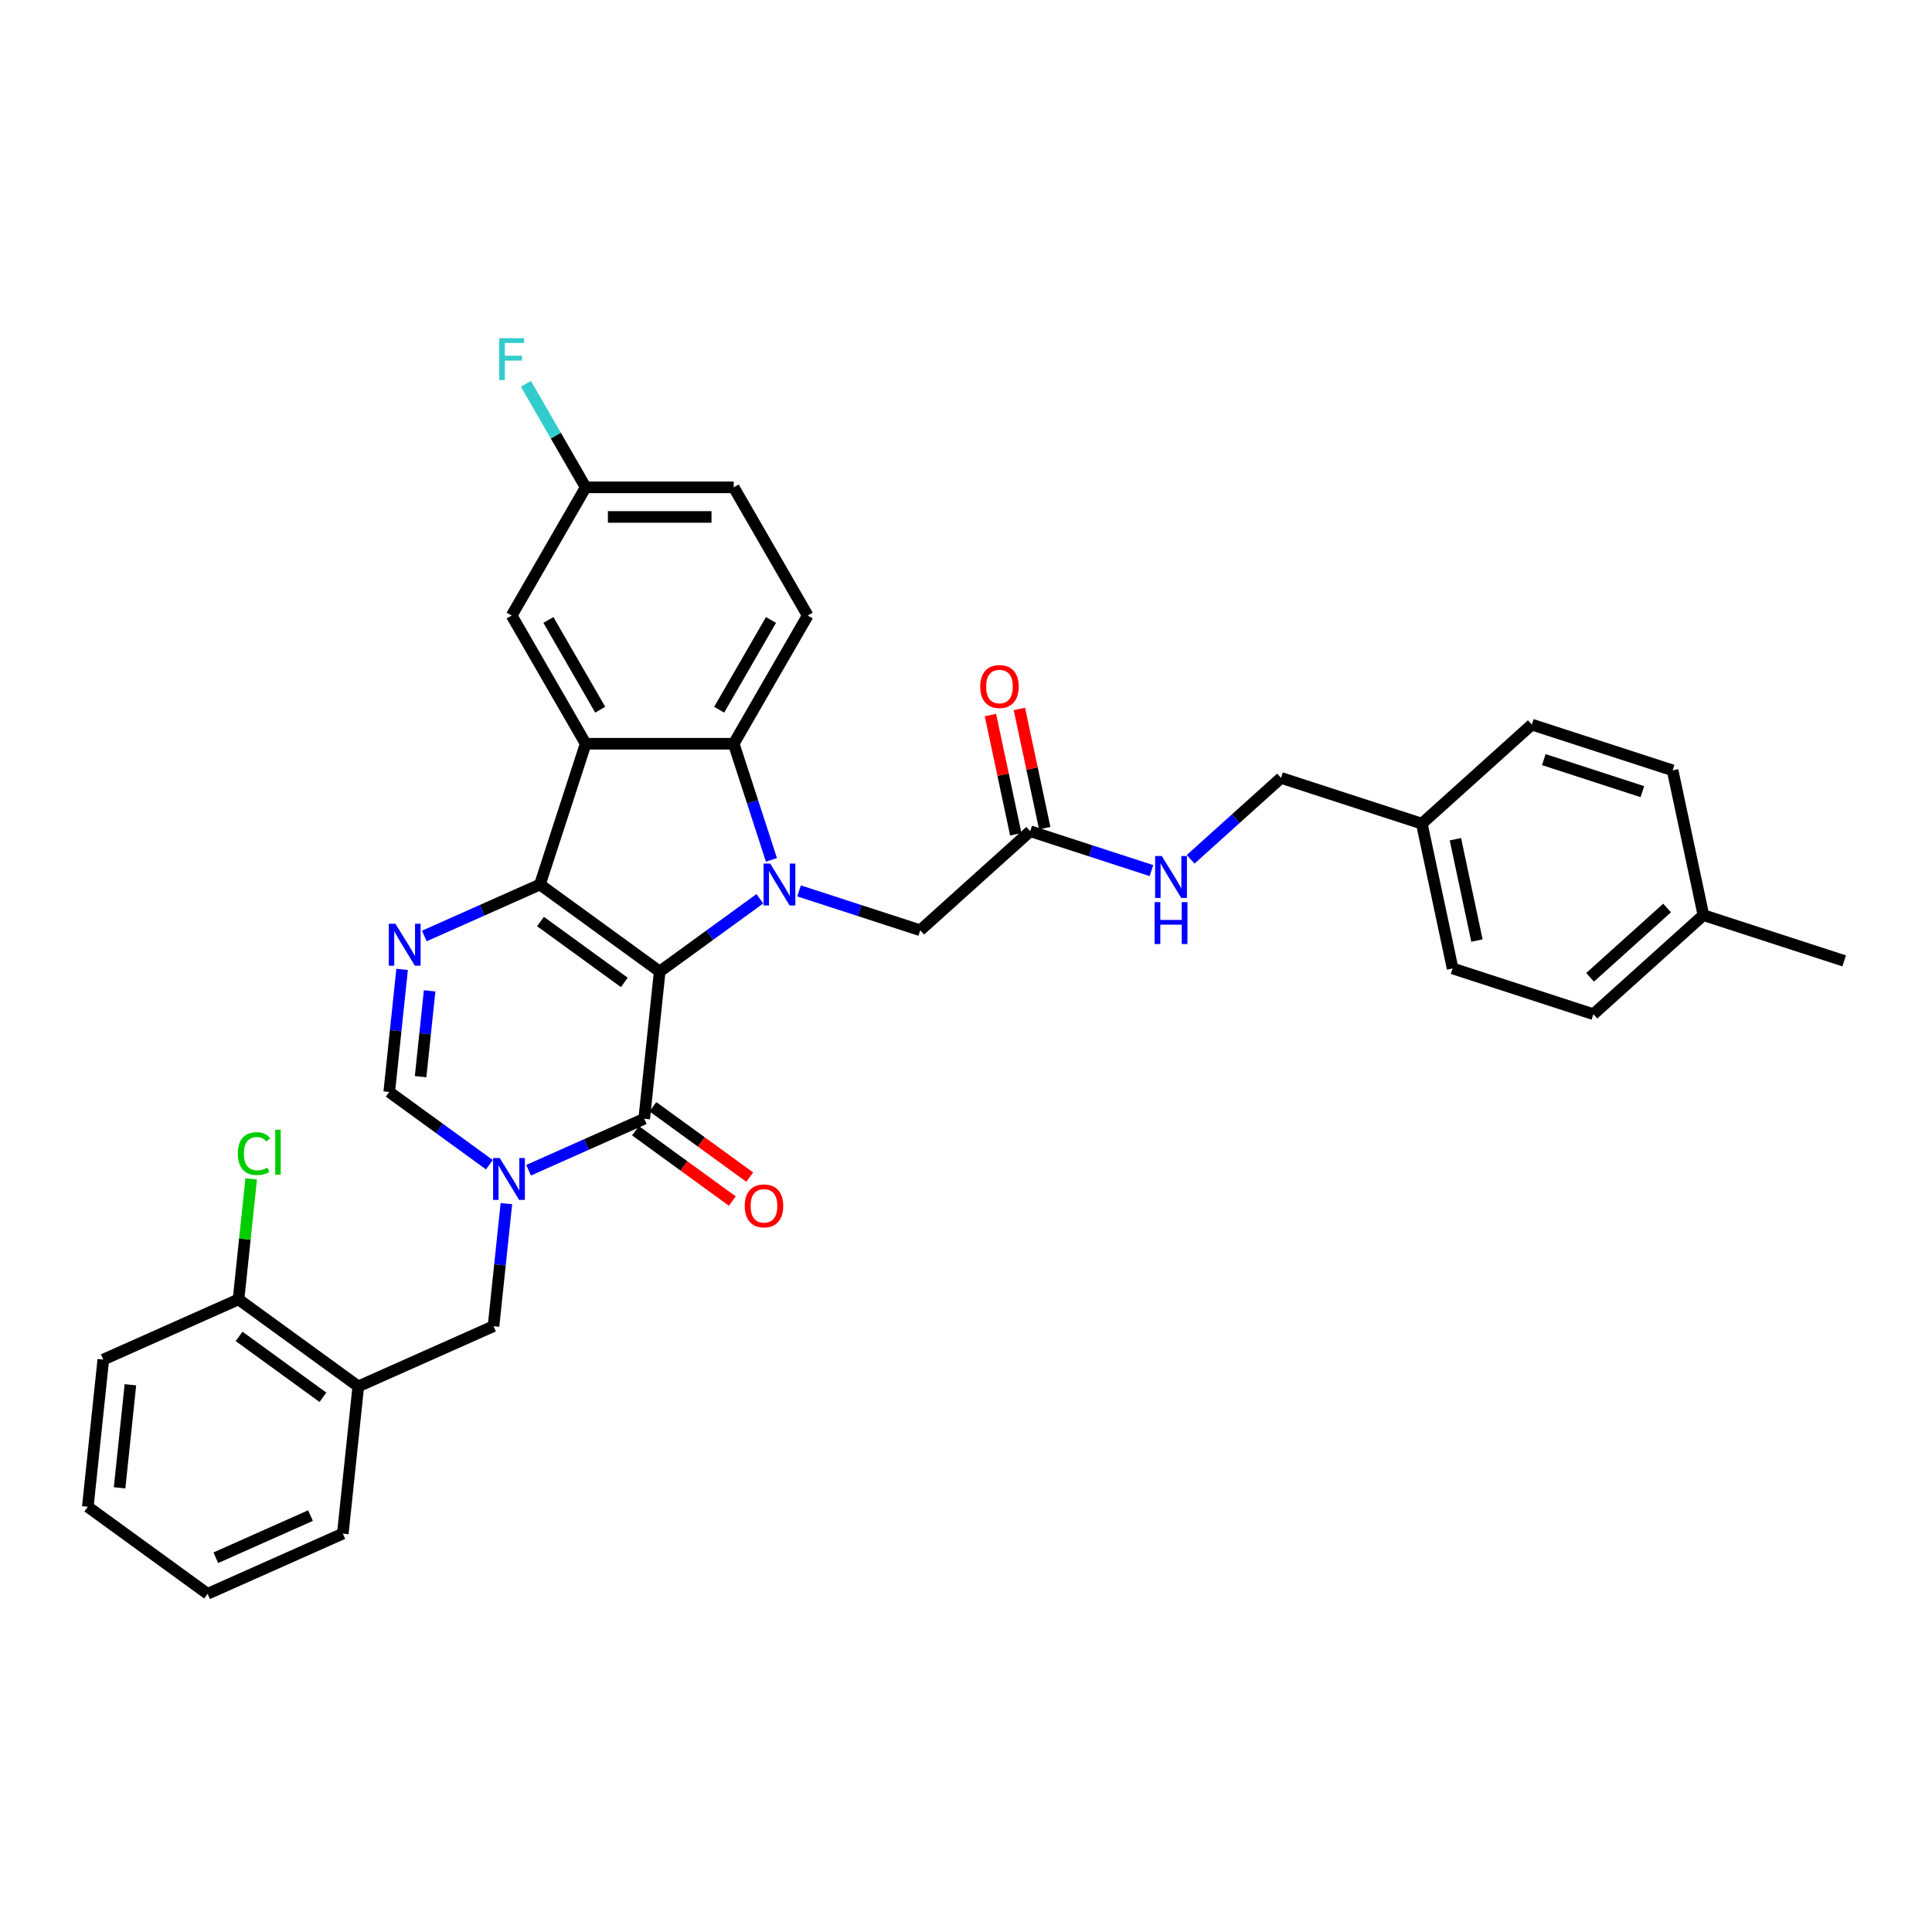 <?xml version='1.0' encoding='iso-8859-1'?>
<svg version='1.1' baseProfile='full'
              xmlns='http://www.w3.org/2000/svg'
                      xmlns:rdkit='http://www.rdkit.org/xml'
                      xmlns:xlink='http://www.w3.org/1999/xlink'
                  xml:space='preserve'
width='1000px' height='1000px' viewBox='0 0 1000 1000'>
<!-- END OF HEADER -->
<rect style='opacity:1.0;fill:#FFFFFF;stroke:none' width='1000' height='1000' x='0' y='0'> </rect>
<path class='bond-0' d='M 341.457,502.863 L 279.47,457.827' style='fill:none;fill-rule:evenodd;stroke:#000000;stroke-width:6px;stroke-linecap:butt;stroke-linejoin:miter;stroke-opacity:1' />
<path class='bond-0' d='M 323.152,508.505 L 279.761,476.98' style='fill:none;fill-rule:evenodd;stroke:#000000;stroke-width:6px;stroke-linecap:butt;stroke-linejoin:miter;stroke-opacity:1' />
<path class='bond-1' d='M 341.457,502.863 L 367.378,484.03' style='fill:none;fill-rule:evenodd;stroke:#000000;stroke-width:6px;stroke-linecap:butt;stroke-linejoin:miter;stroke-opacity:1' />
<path class='bond-1' d='M 367.378,484.03 L 393.3,465.198' style='fill:none;fill-rule:evenodd;stroke:#0000FF;stroke-width:6px;stroke-linecap:butt;stroke-linejoin:miter;stroke-opacity:1' />
<path class='bond-2' d='M 341.457,502.863 L 333.448,579.064' style='fill:none;fill-rule:evenodd;stroke:#000000;stroke-width:6px;stroke-linecap:butt;stroke-linejoin:miter;stroke-opacity:1' />
<path class='bond-3' d='M 279.47,457.827 L 303.147,384.957' style='fill:none;fill-rule:evenodd;stroke:#000000;stroke-width:6px;stroke-linecap:butt;stroke-linejoin:miter;stroke-opacity:1' />
<path class='bond-5' d='M 279.47,457.827 L 249.544,471.151' style='fill:none;fill-rule:evenodd;stroke:#000000;stroke-width:6px;stroke-linecap:butt;stroke-linejoin:miter;stroke-opacity:1' />
<path class='bond-5' d='M 249.544,471.151 L 219.618,484.475' style='fill:none;fill-rule:evenodd;stroke:#0000FF;stroke-width:6px;stroke-linecap:butt;stroke-linejoin:miter;stroke-opacity:1' />
<path class='bond-6' d='M 399.297,445.062 L 389.532,415.01' style='fill:none;fill-rule:evenodd;stroke:#0000FF;stroke-width:6px;stroke-linecap:butt;stroke-linejoin:miter;stroke-opacity:1' />
<path class='bond-6' d='M 389.532,415.01 L 379.767,384.957' style='fill:none;fill-rule:evenodd;stroke:#000000;stroke-width:6px;stroke-linecap:butt;stroke-linejoin:miter;stroke-opacity:1' />
<path class='bond-9' d='M 413.589,461.123 L 444.952,471.314' style='fill:none;fill-rule:evenodd;stroke:#0000FF;stroke-width:6px;stroke-linecap:butt;stroke-linejoin:miter;stroke-opacity:1' />
<path class='bond-9' d='M 444.952,471.314 L 476.314,481.504' style='fill:none;fill-rule:evenodd;stroke:#000000;stroke-width:6px;stroke-linecap:butt;stroke-linejoin:miter;stroke-opacity:1' />
<path class='bond-4' d='M 333.448,579.064 L 303.522,592.388' style='fill:none;fill-rule:evenodd;stroke:#000000;stroke-width:6px;stroke-linecap:butt;stroke-linejoin:miter;stroke-opacity:1' />
<path class='bond-4' d='M 303.522,592.388 L 273.596,605.712' style='fill:none;fill-rule:evenodd;stroke:#0000FF;stroke-width:6px;stroke-linecap:butt;stroke-linejoin:miter;stroke-opacity:1' />
<path class='bond-14' d='M 328.944,585.263 L 354,603.467' style='fill:none;fill-rule:evenodd;stroke:#000000;stroke-width:6px;stroke-linecap:butt;stroke-linejoin:miter;stroke-opacity:1' />
<path class='bond-14' d='M 354,603.467 L 379.055,621.67' style='fill:none;fill-rule:evenodd;stroke:#FF0000;stroke-width:6px;stroke-linecap:butt;stroke-linejoin:miter;stroke-opacity:1' />
<path class='bond-14' d='M 337.952,572.865 L 363.007,591.069' style='fill:none;fill-rule:evenodd;stroke:#000000;stroke-width:6px;stroke-linecap:butt;stroke-linejoin:miter;stroke-opacity:1' />
<path class='bond-14' d='M 363.007,591.069 L 388.063,609.273' style='fill:none;fill-rule:evenodd;stroke:#FF0000;stroke-width:6px;stroke-linecap:butt;stroke-linejoin:miter;stroke-opacity:1' />
<path class='bond-13' d='M 303.147,384.957 L 264.837,318.602' style='fill:none;fill-rule:evenodd;stroke:#000000;stroke-width:6px;stroke-linecap:butt;stroke-linejoin:miter;stroke-opacity:1' />
<path class='bond-13' d='M 310.671,367.342 L 283.854,320.893' style='fill:none;fill-rule:evenodd;stroke:#000000;stroke-width:6px;stroke-linecap:butt;stroke-linejoin:miter;stroke-opacity:1' />
<path class='bond-34' d='M 303.147,384.957 L 379.767,384.957' style='fill:none;fill-rule:evenodd;stroke:#000000;stroke-width:6px;stroke-linecap:butt;stroke-linejoin:miter;stroke-opacity:1' />
<path class='bond-7' d='M 253.307,602.858 L 227.386,584.025' style='fill:none;fill-rule:evenodd;stroke:#0000FF;stroke-width:6px;stroke-linecap:butt;stroke-linejoin:miter;stroke-opacity:1' />
<path class='bond-7' d='M 227.386,584.025 L 201.465,565.192' style='fill:none;fill-rule:evenodd;stroke:#000000;stroke-width:6px;stroke-linecap:butt;stroke-linejoin:miter;stroke-opacity:1' />
<path class='bond-8' d='M 262.11,622.993 L 258.777,654.711' style='fill:none;fill-rule:evenodd;stroke:#0000FF;stroke-width:6px;stroke-linecap:butt;stroke-linejoin:miter;stroke-opacity:1' />
<path class='bond-8' d='M 258.777,654.711 L 255.443,686.429' style='fill:none;fill-rule:evenodd;stroke:#000000;stroke-width:6px;stroke-linecap:butt;stroke-linejoin:miter;stroke-opacity:1' />
<path class='bond-35' d='M 208.132,501.756 L 204.798,533.474' style='fill:none;fill-rule:evenodd;stroke:#0000FF;stroke-width:6px;stroke-linecap:butt;stroke-linejoin:miter;stroke-opacity:1' />
<path class='bond-35' d='M 204.798,533.474 L 201.465,565.192' style='fill:none;fill-rule:evenodd;stroke:#000000;stroke-width:6px;stroke-linecap:butt;stroke-linejoin:miter;stroke-opacity:1' />
<path class='bond-35' d='M 222.372,512.873 L 220.039,535.076' style='fill:none;fill-rule:evenodd;stroke:#0000FF;stroke-width:6px;stroke-linecap:butt;stroke-linejoin:miter;stroke-opacity:1' />
<path class='bond-35' d='M 220.039,535.076 L 217.705,557.278' style='fill:none;fill-rule:evenodd;stroke:#000000;stroke-width:6px;stroke-linecap:butt;stroke-linejoin:miter;stroke-opacity:1' />
<path class='bond-11' d='M 379.767,384.957 L 418.077,318.602' style='fill:none;fill-rule:evenodd;stroke:#000000;stroke-width:6px;stroke-linecap:butt;stroke-linejoin:miter;stroke-opacity:1' />
<path class='bond-11' d='M 372.243,367.342 L 399.06,320.893' style='fill:none;fill-rule:evenodd;stroke:#000000;stroke-width:6px;stroke-linecap:butt;stroke-linejoin:miter;stroke-opacity:1' />
<path class='bond-10' d='M 255.443,686.429 L 185.447,717.593' style='fill:none;fill-rule:evenodd;stroke:#000000;stroke-width:6px;stroke-linecap:butt;stroke-linejoin:miter;stroke-opacity:1' />
<path class='bond-12' d='M 476.314,481.504 L 533.254,430.235' style='fill:none;fill-rule:evenodd;stroke:#000000;stroke-width:6px;stroke-linecap:butt;stroke-linejoin:miter;stroke-opacity:1' />
<path class='bond-16' d='M 185.447,717.593 L 123.46,672.557' style='fill:none;fill-rule:evenodd;stroke:#000000;stroke-width:6px;stroke-linecap:butt;stroke-linejoin:miter;stroke-opacity:1' />
<path class='bond-16' d='M 167.141,723.235 L 123.75,691.71' style='fill:none;fill-rule:evenodd;stroke:#000000;stroke-width:6px;stroke-linecap:butt;stroke-linejoin:miter;stroke-opacity:1' />
<path class='bond-29' d='M 185.447,717.593 L 177.438,793.794' style='fill:none;fill-rule:evenodd;stroke:#000000;stroke-width:6px;stroke-linecap:butt;stroke-linejoin:miter;stroke-opacity:1' />
<path class='bond-19' d='M 418.077,318.602 L 379.767,252.247' style='fill:none;fill-rule:evenodd;stroke:#000000;stroke-width:6px;stroke-linecap:butt;stroke-linejoin:miter;stroke-opacity:1' />
<path class='bond-15' d='M 533.254,430.235 L 564.617,440.426' style='fill:none;fill-rule:evenodd;stroke:#000000;stroke-width:6px;stroke-linecap:butt;stroke-linejoin:miter;stroke-opacity:1' />
<path class='bond-15' d='M 564.617,440.426 L 595.98,450.616' style='fill:none;fill-rule:evenodd;stroke:#0000FF;stroke-width:6px;stroke-linecap:butt;stroke-linejoin:miter;stroke-opacity:1' />
<path class='bond-17' d='M 540.749,428.642 L 534.189,397.781' style='fill:none;fill-rule:evenodd;stroke:#000000;stroke-width:6px;stroke-linecap:butt;stroke-linejoin:miter;stroke-opacity:1' />
<path class='bond-17' d='M 534.189,397.781 L 527.63,366.921' style='fill:none;fill-rule:evenodd;stroke:#FF0000;stroke-width:6px;stroke-linecap:butt;stroke-linejoin:miter;stroke-opacity:1' />
<path class='bond-17' d='M 525.76,431.828 L 519.2,400.967' style='fill:none;fill-rule:evenodd;stroke:#000000;stroke-width:6px;stroke-linecap:butt;stroke-linejoin:miter;stroke-opacity:1' />
<path class='bond-17' d='M 519.2,400.967 L 512.64,370.107' style='fill:none;fill-rule:evenodd;stroke:#FF0000;stroke-width:6px;stroke-linecap:butt;stroke-linejoin:miter;stroke-opacity:1' />
<path class='bond-18' d='M 264.837,318.602 L 303.147,252.247' style='fill:none;fill-rule:evenodd;stroke:#000000;stroke-width:6px;stroke-linecap:butt;stroke-linejoin:miter;stroke-opacity:1' />
<path class='bond-20' d='M 616.269,444.778 L 639.667,423.71' style='fill:none;fill-rule:evenodd;stroke:#0000FF;stroke-width:6px;stroke-linecap:butt;stroke-linejoin:miter;stroke-opacity:1' />
<path class='bond-20' d='M 639.667,423.71 L 663.065,402.643' style='fill:none;fill-rule:evenodd;stroke:#000000;stroke-width:6px;stroke-linecap:butt;stroke-linejoin:miter;stroke-opacity:1' />
<path class='bond-21' d='M 123.46,672.557 L 126.738,641.368' style='fill:none;fill-rule:evenodd;stroke:#000000;stroke-width:6px;stroke-linecap:butt;stroke-linejoin:miter;stroke-opacity:1' />
<path class='bond-21' d='M 126.738,641.368 L 130.016,610.179' style='fill:none;fill-rule:evenodd;stroke:#00CC00;stroke-width:6px;stroke-linecap:butt;stroke-linejoin:miter;stroke-opacity:1' />
<path class='bond-30' d='M 123.46,672.557 L 53.464,703.721' style='fill:none;fill-rule:evenodd;stroke:#000000;stroke-width:6px;stroke-linecap:butt;stroke-linejoin:miter;stroke-opacity:1' />
<path class='bond-23' d='M 303.147,252.247 L 287.677,225.452' style='fill:none;fill-rule:evenodd;stroke:#000000;stroke-width:6px;stroke-linecap:butt;stroke-linejoin:miter;stroke-opacity:1' />
<path class='bond-23' d='M 287.677,225.452 L 272.207,198.656' style='fill:none;fill-rule:evenodd;stroke:#33CCCC;stroke-width:6px;stroke-linecap:butt;stroke-linejoin:miter;stroke-opacity:1' />
<path class='bond-36' d='M 303.147,252.247 L 379.767,252.247' style='fill:none;fill-rule:evenodd;stroke:#000000;stroke-width:6px;stroke-linecap:butt;stroke-linejoin:miter;stroke-opacity:1' />
<path class='bond-36' d='M 314.64,267.571 L 368.274,267.571' style='fill:none;fill-rule:evenodd;stroke:#000000;stroke-width:6px;stroke-linecap:butt;stroke-linejoin:miter;stroke-opacity:1' />
<path class='bond-22' d='M 663.065,402.643 L 735.935,426.32' style='fill:none;fill-rule:evenodd;stroke:#000000;stroke-width:6px;stroke-linecap:butt;stroke-linejoin:miter;stroke-opacity:1' />
<path class='bond-25' d='M 735.935,426.32 L 792.875,375.051' style='fill:none;fill-rule:evenodd;stroke:#000000;stroke-width:6px;stroke-linecap:butt;stroke-linejoin:miter;stroke-opacity:1' />
<path class='bond-26' d='M 735.935,426.32 L 751.865,501.266' style='fill:none;fill-rule:evenodd;stroke:#000000;stroke-width:6px;stroke-linecap:butt;stroke-linejoin:miter;stroke-opacity:1' />
<path class='bond-26' d='M 753.314,434.376 L 764.465,486.838' style='fill:none;fill-rule:evenodd;stroke:#000000;stroke-width:6px;stroke-linecap:butt;stroke-linejoin:miter;stroke-opacity:1' />
<path class='bond-24' d='M 881.675,473.674 L 824.735,524.943' style='fill:none;fill-rule:evenodd;stroke:#000000;stroke-width:6px;stroke-linecap:butt;stroke-linejoin:miter;stroke-opacity:1' />
<path class='bond-24' d='M 862.88,469.976 L 823.022,505.865' style='fill:none;fill-rule:evenodd;stroke:#000000;stroke-width:6px;stroke-linecap:butt;stroke-linejoin:miter;stroke-opacity:1' />
<path class='bond-31' d='M 881.675,473.674 L 954.545,497.351' style='fill:none;fill-rule:evenodd;stroke:#000000;stroke-width:6px;stroke-linecap:butt;stroke-linejoin:miter;stroke-opacity:1' />
<path class='bond-38' d='M 881.675,473.674 L 865.745,398.728' style='fill:none;fill-rule:evenodd;stroke:#000000;stroke-width:6px;stroke-linecap:butt;stroke-linejoin:miter;stroke-opacity:1' />
<path class='bond-28' d='M 792.875,375.051 L 865.745,398.728' style='fill:none;fill-rule:evenodd;stroke:#000000;stroke-width:6px;stroke-linecap:butt;stroke-linejoin:miter;stroke-opacity:1' />
<path class='bond-28' d='M 799.07,393.177 L 850.079,409.751' style='fill:none;fill-rule:evenodd;stroke:#000000;stroke-width:6px;stroke-linecap:butt;stroke-linejoin:miter;stroke-opacity:1' />
<path class='bond-27' d='M 751.865,501.266 L 824.735,524.943' style='fill:none;fill-rule:evenodd;stroke:#000000;stroke-width:6px;stroke-linecap:butt;stroke-linejoin:miter;stroke-opacity:1' />
<path class='bond-32' d='M 177.438,793.794 L 107.442,824.958' style='fill:none;fill-rule:evenodd;stroke:#000000;stroke-width:6px;stroke-linecap:butt;stroke-linejoin:miter;stroke-opacity:1' />
<path class='bond-32' d='M 160.706,784.469 L 111.708,806.284' style='fill:none;fill-rule:evenodd;stroke:#000000;stroke-width:6px;stroke-linecap:butt;stroke-linejoin:miter;stroke-opacity:1' />
<path class='bond-37' d='M 53.464,703.721 L 45.455,779.922' style='fill:none;fill-rule:evenodd;stroke:#000000;stroke-width:6px;stroke-linecap:butt;stroke-linejoin:miter;stroke-opacity:1' />
<path class='bond-37' d='M 67.502,716.753 L 61.896,770.093' style='fill:none;fill-rule:evenodd;stroke:#000000;stroke-width:6px;stroke-linecap:butt;stroke-linejoin:miter;stroke-opacity:1' />
<path class='bond-33' d='M 107.442,824.958 L 45.455,779.922' style='fill:none;fill-rule:evenodd;stroke:#000000;stroke-width:6px;stroke-linecap:butt;stroke-linejoin:miter;stroke-opacity:1' />
<path  class='atom-2' d='M 398.648 446.978
L 405.758 458.471
Q 406.463 459.605, 407.597 461.658
Q 408.731 463.712, 408.792 463.834
L 408.792 446.978
L 411.673 446.978
L 411.673 468.677
L 408.7 468.677
L 401.069 456.111
Q 400.18 454.64, 399.23 452.954
Q 398.311 451.268, 398.035 450.747
L 398.035 468.677
L 395.215 468.677
L 395.215 446.978
L 398.648 446.978
' fill='#0000FF'/>
<path  class='atom-5' d='M 258.655 599.379
L 265.766 610.872
Q 266.471 612.006, 267.605 614.059
Q 268.739 616.113, 268.8 616.235
L 268.8 599.379
L 271.681 599.379
L 271.681 621.078
L 268.708 621.078
L 261.077 608.512
Q 260.188 607.041, 259.238 605.355
Q 258.318 603.67, 258.043 603.149
L 258.043 621.078
L 255.223 621.078
L 255.223 599.379
L 258.655 599.379
' fill='#0000FF'/>
<path  class='atom-6' d='M 204.677 478.142
L 211.788 489.635
Q 212.493 490.769, 213.627 492.822
Q 214.761 494.876, 214.822 494.998
L 214.822 478.142
L 217.703 478.142
L 217.703 499.841
L 214.73 499.841
L 207.099 487.275
Q 206.21 485.804, 205.26 484.118
Q 204.34 482.433, 204.064 481.912
L 204.064 499.841
L 201.245 499.841
L 201.245 478.142
L 204.677 478.142
' fill='#0000FF'/>
<path  class='atom-15' d='M 385.475 624.162
Q 385.475 618.951, 388.049 616.04
Q 390.623 613.128, 395.435 613.128
Q 400.247 613.128, 402.821 616.04
Q 405.396 618.951, 405.396 624.162
Q 405.396 629.433, 402.791 632.437
Q 400.186 635.409, 395.435 635.409
Q 390.654 635.409, 388.049 632.437
Q 385.475 629.464, 385.475 624.162
M 395.435 632.958
Q 398.745 632.958, 400.523 630.751
Q 402.331 628.514, 402.331 624.162
Q 402.331 619.901, 400.523 617.756
Q 398.745 615.58, 395.435 615.58
Q 392.125 615.58, 390.317 617.725
Q 388.539 619.871, 388.539 624.162
Q 388.539 628.544, 390.317 630.751
Q 392.125 632.958, 395.435 632.958
' fill='#FF0000'/>
<path  class='atom-16' d='M 601.328 443.063
L 608.439 454.556
Q 609.143 455.69, 610.277 457.743
Q 611.411 459.797, 611.473 459.919
L 611.473 443.063
L 614.354 443.063
L 614.354 464.762
L 611.381 464.762
L 603.749 452.196
Q 602.861 450.725, 601.91 449.039
Q 600.991 447.353, 600.715 446.832
L 600.715 464.762
L 597.896 464.762
L 597.896 443.063
L 601.328 443.063
' fill='#0000FF'/>
<path  class='atom-16' d='M 597.635 466.931
L 600.577 466.931
L 600.577 476.156
L 611.672 476.156
L 611.672 466.931
L 614.614 466.931
L 614.614 488.63
L 611.672 488.63
L 611.672 478.608
L 600.577 478.608
L 600.577 488.63
L 597.635 488.63
L 597.635 466.931
' fill='#0000FF'/>
<path  class='atom-18' d='M 507.363 355.35
Q 507.363 350.14, 509.938 347.229
Q 512.512 344.317, 517.324 344.317
Q 522.136 344.317, 524.71 347.229
Q 527.285 350.14, 527.285 355.35
Q 527.285 360.622, 524.68 363.625
Q 522.075 366.598, 517.324 366.598
Q 512.543 366.598, 509.938 363.625
Q 507.363 360.653, 507.363 355.35
M 517.324 364.146
Q 520.634 364.146, 522.412 361.94
Q 524.22 359.702, 524.22 355.35
Q 524.22 351.09, 522.412 348.945
Q 520.634 346.769, 517.324 346.769
Q 514.014 346.769, 512.206 348.914
Q 510.428 351.06, 510.428 355.35
Q 510.428 359.733, 512.206 361.94
Q 514.014 364.146, 517.324 364.146
' fill='#FF0000'/>
<path  class='atom-22' d='M 123.102 597.107
Q 123.102 591.713, 125.615 588.893
Q 128.159 586.043, 132.97 586.043
Q 137.445 586.043, 139.836 589.2
L 137.813 590.855
Q 136.066 588.556, 132.97 588.556
Q 129.691 588.556, 127.944 590.763
Q 126.228 592.939, 126.228 597.107
Q 126.228 601.398, 128.005 603.605
Q 129.814 605.811, 133.308 605.811
Q 135.698 605.811, 138.487 604.371
L 139.345 606.669
Q 138.211 607.405, 136.495 607.834
Q 134.779 608.263, 132.878 608.263
Q 128.159 608.263, 125.615 605.382
Q 123.102 602.501, 123.102 597.107
' fill='#00CC00'/>
<path  class='atom-22' d='M 142.471 584.725
L 145.291 584.725
L 145.291 607.987
L 142.471 607.987
L 142.471 584.725
' fill='#00CC00'/>
<path  class='atom-24' d='M 258.385 175.042
L 271.288 175.042
L 271.288 177.525
L 261.297 177.525
L 261.297 184.114
L 270.185 184.114
L 270.185 186.627
L 261.297 186.627
L 261.297 196.741
L 258.385 196.741
L 258.385 175.042
' fill='#33CCCC'/>
</svg>
